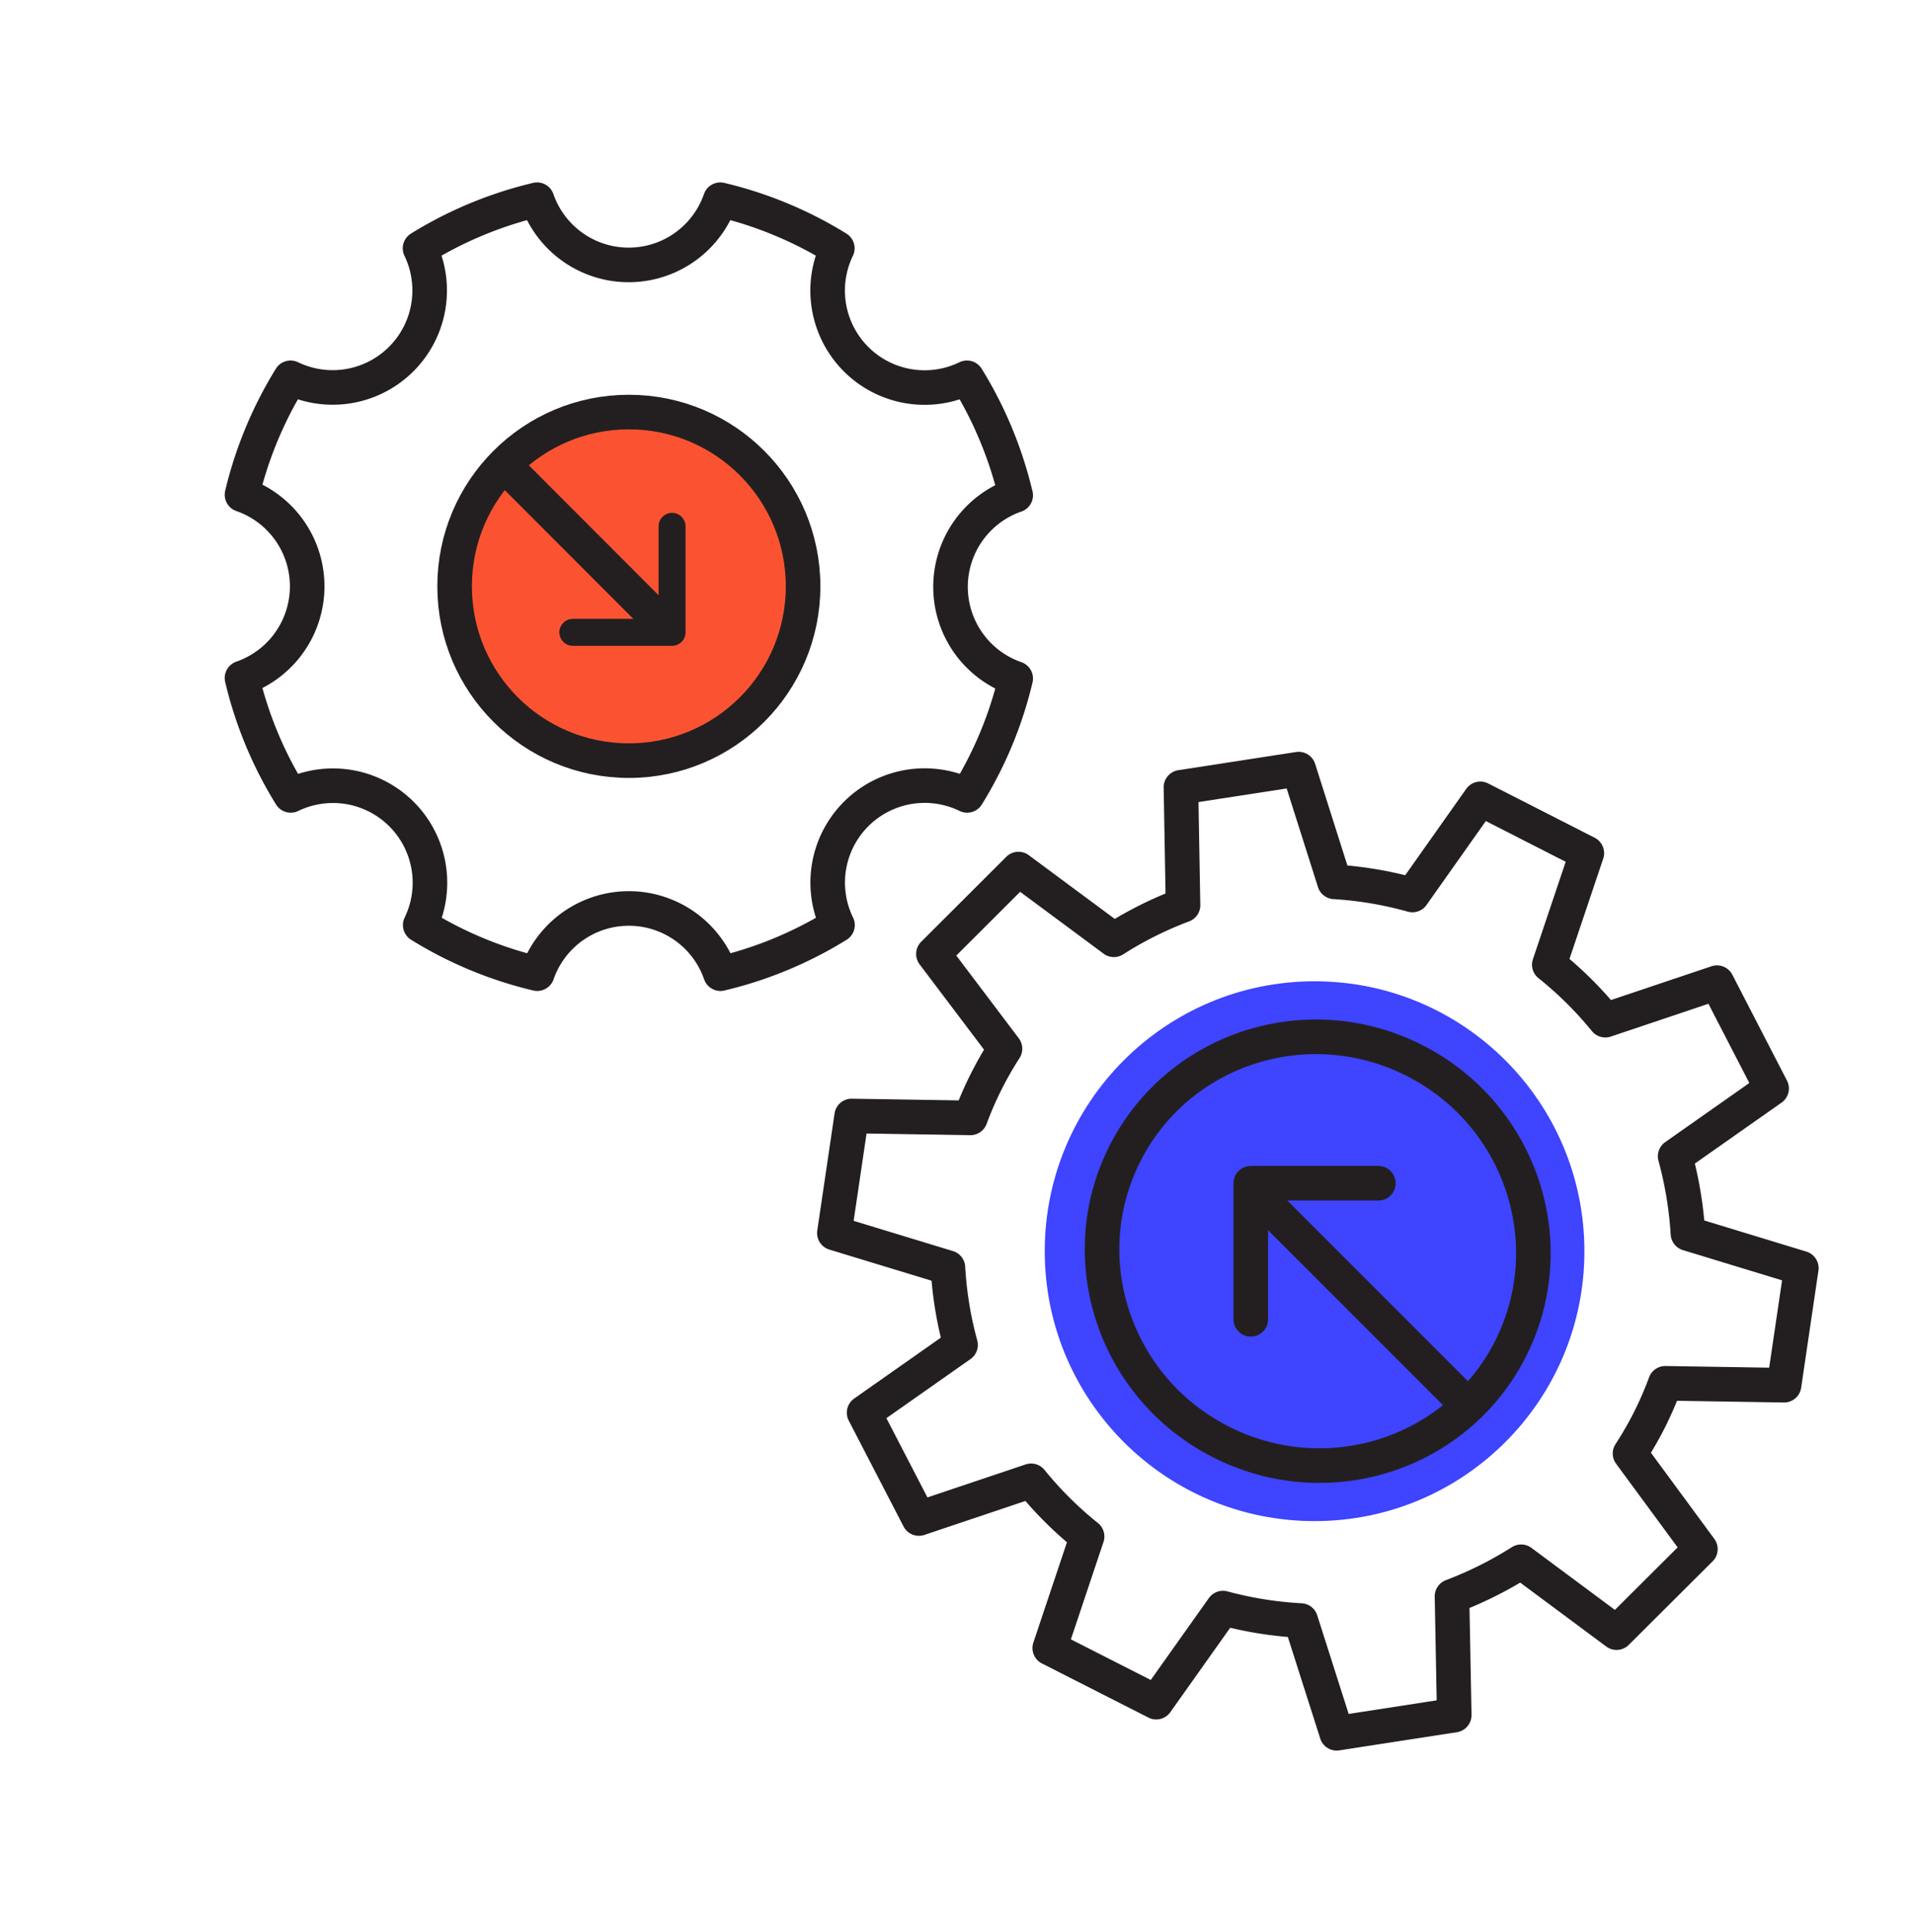 <svg id="Layer_1" data-name="Layer 1" xmlns="http://www.w3.org/2000/svg" viewBox="0 0 110.67 111.74"><defs><style>.cls-1{fill:#3e44ff;}.cls-2{fill:#fb5332;}.cls-3,.cls-4,.cls-5{fill:none;stroke:#231f20;stroke-linejoin:round;}.cls-3,.cls-4{stroke-width:2px;}.cls-4,.cls-5{stroke-linecap:round;}.cls-5{stroke-width:1.56px;}</style></defs><title>Artboard 3</title><circle class="cls-1" cx="76.05" cy="72.36" r="15.61"/><circle class="cls-2" cx="36.38" cy="33.91" r="10.38"/><path class="cls-3" d="M95.43,82.1A21.06,21.06,0,0,0,96.34,80l6.87.11,1-6.77-6.56-2a22.12,22.12,0,0,0-.74-4.47l5.58-3.92-3.16-6.12L92.87,59a21.5,21.5,0,0,0-3.24-3.21l2.17-6.45L85.64,46.2l-3.93,5.56A21.5,21.5,0,0,0,77.2,51l-2.07-6.52-6.81,1.05.12,6.82a21.4,21.4,0,0,0-4,2l-5.52-4.09L54,55.17l4.14,5.48a20.62,20.62,0,0,0-2,4l-6.87-.11-1,6.77,6.57,2a21.48,21.48,0,0,0,.73,4.47l-5.58,3.92,3.17,6.12,6.49-2.18a21.42,21.42,0,0,0,3.24,3.22l-2.16,6.45,6.16,3.13L70.75,93a21.72,21.72,0,0,0,4.5.72l2.08,6.52,6.8-1.05L84,92.32a22,22,0,0,0,4-2l5.52,4.1,4.85-4.83L94.3,84.06A20.93,20.93,0,0,0,95.43,82.1Z"/><ellipse class="cls-3" cx="76.23" cy="72.36" rx="12.37" ry="12.5" transform="translate(-22.8 107.57) rotate(-63.08)"/><path class="cls-3" d="M58.75,28.61a23,23,0,0,0-2.81-6.76,5.61,5.61,0,0,1-7.5-7.49,22.88,22.88,0,0,0-6.77-2.81,5.61,5.61,0,0,1-10.6,0,22.88,22.88,0,0,0-6.77,2.81,5.61,5.61,0,0,1-7.49,7.49A23,23,0,0,0,14,28.61a5.61,5.61,0,0,1,0,10.6A22.85,22.85,0,0,0,16.82,46a5.61,5.61,0,0,1,7.49,7.5,22.83,22.83,0,0,0,6.77,2.81,5.61,5.61,0,0,1,10.6,0,22.85,22.85,0,0,0,6.77-2.81,5.61,5.61,0,0,1,7.5-7.5,22.85,22.85,0,0,0,2.81-6.76,5.61,5.61,0,0,1,0-10.6Z"/><circle class="cls-3" cx="36.38" cy="33.91" r="10.08"/><line class="cls-3" x1="29.79" y1="27.52" x2="38.41" y2="36.15"/><line class="cls-3" x1="84.93" y1="81.3" x2="72.91" y2="69.28"/><polyline class="cls-4" points="72.36 76.3 72.36 68.43 79.74 68.43"/><polyline class="cls-5" points="38.88 30.44 38.88 36.57 33.14 36.57"/></svg>
